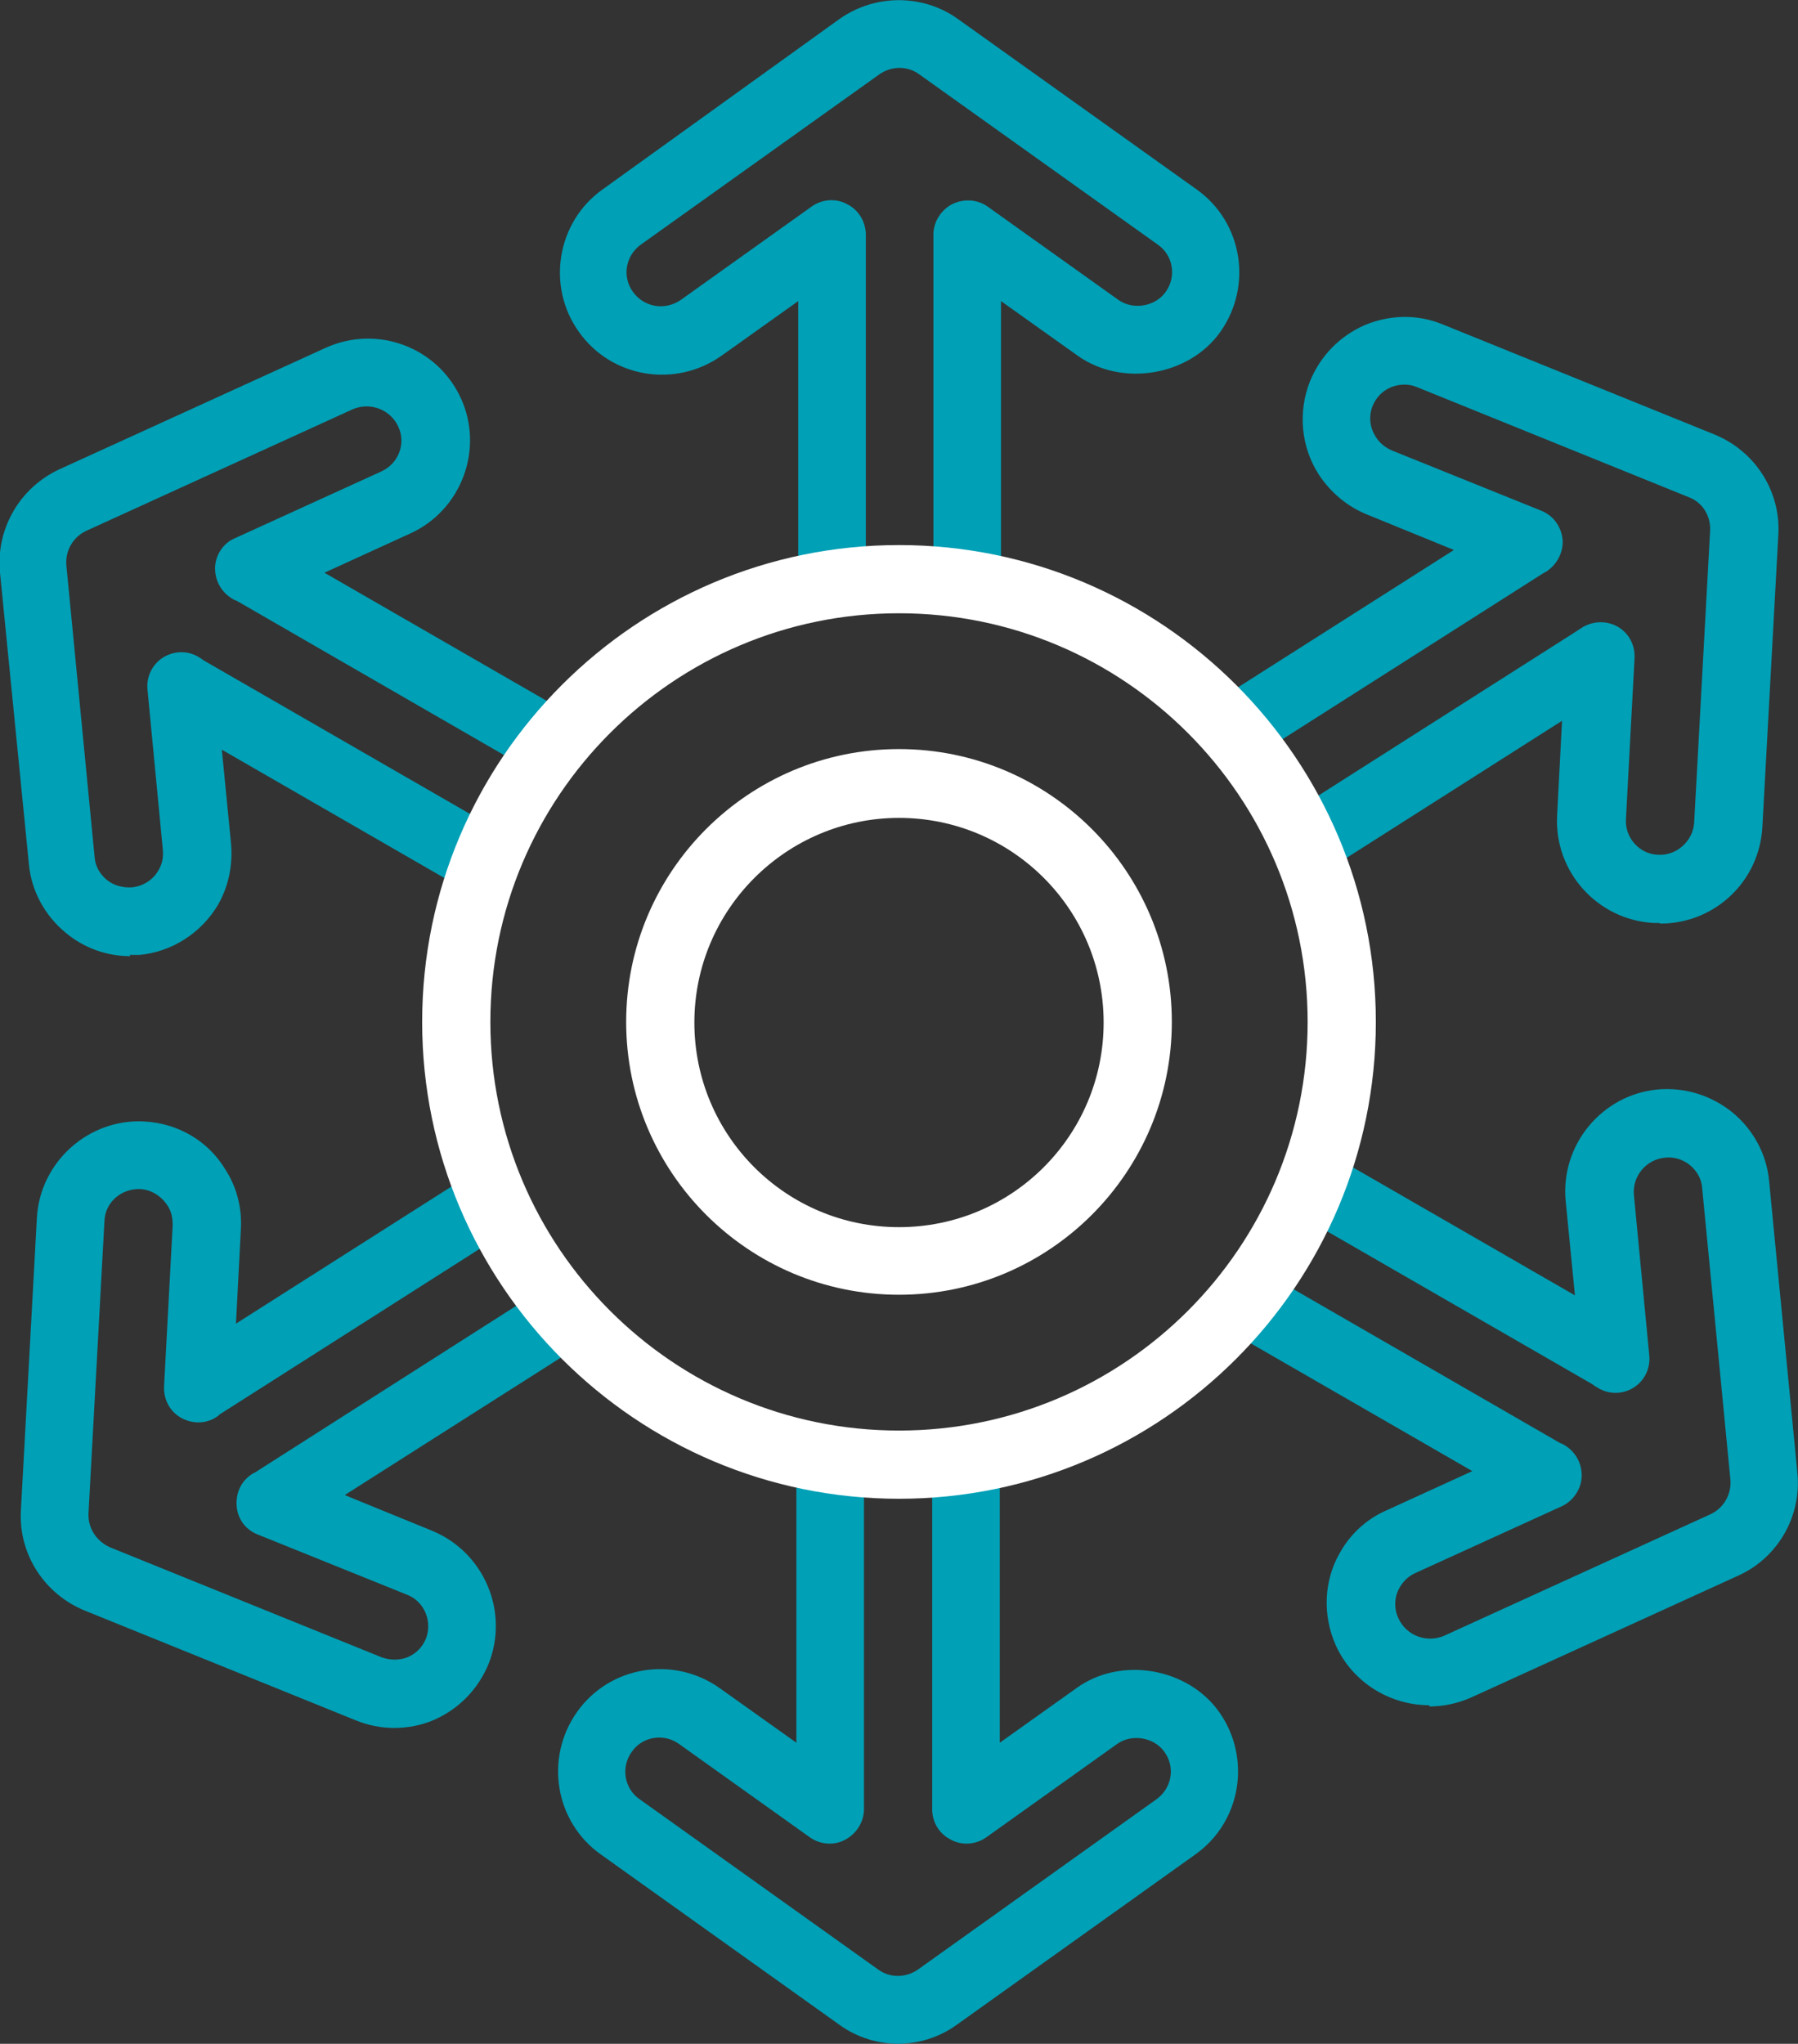 <?xml version="1.0" encoding="UTF-8"?>
<svg id="Calque_1" xmlns="http://www.w3.org/2000/svg" version="1.1" viewBox="0 0 292.6 332.6">
  <rect x="0" y="0" width="292.6" height="332.6" fill="#333333" stroke="none"/>
  <!-- Generator: Adobe Illustrator 29.0.0, SVG Export Plug-In . SVG Version: 2.1.0 Build 186)  -->
  <defs>
    <style>
      .st0 {
        fill: #fff;
      }

      .st1 {
        fill: #00a0b6;
      }
    </style>
  </defs>
  <path class="st1" d="M157.4,99.8c-3.1,0-5.5-2.5-5.5-5.5v-55.4c0,.2,0-.1,0-.4-.1-2.1,1-4.1,2.9-5.2,1.9-1,4.2-.9,5.9.3l21.3,15.2c2.4,1.7,6,1.1,7.7-1.3,1.8-2.5,1.2-6-1.3-7.7l-38.8-27.7c-1.9-1.4-4.5-1.4-6.5,0l-38.8,27.7c-2.5,1.8-3.1,5.2-1.3,7.7,1.8,2.5,5.2,3.1,7.8,1.3l21.3-15.2c1.7-1.2,4-1.4,5.9-.3,1.9,1,3,3.1,2.9,5.2,0,.1,0,.6,0,.7v55.1c0,3.1-2.5,5.5-5.5,5.5s-5.5-2.5-5.5-5.5v-45.3l-12.5,8.9c-7.5,5.3-17.9,3.6-23.2-3.9-5.3-7.4-3.6-17.9,3.9-23.2L136.6,3.1c5.8-4.1,13.6-4.1,19.3,0l38.8,27.7c7.5,5.3,9.2,15.7,3.9,23.2-5.1,7.2-16,9-23.2,3.9l-12.5-8.9v45.3c0,3.1-2.5,5.5-5.5,5.5h0Z"/>
  <path class="st1" d="M146.3,332.6c-3.4,0-6.8-1-9.7-3.1l-38.8-27.7c-7.5-5.3-9.2-15.7-3.9-23.2,5.3-7.5,15.7-9.2,23.2-3.9l12.5,8.9v-45.3c0-3.1,2.5-5.5,5.5-5.5s5.5,2.5,5.5,5.5v55.4c0-.2,0,.1,0,.4.1,2.1-1,4.1-2.9,5.2s-4.2.9-5.9-.3l-21.3-15.2c-2.5-1.8-6-1.2-7.7,1.3-1.8,2.5-1.2,6,1.3,7.7l38.8,27.7c1.9,1.4,4.5,1.4,6.5,0l38.8-27.7c2.5-1.8,3.1-5.2,1.3-7.7-1.7-2.4-5.3-3-7.7-1.3l-21.3,15.2c-1.7,1.2-4,1.4-5.9.3-1.9-1-3-3-2.9-5.2,0-.1,0-.6,0-.7v-55.1c0-3.1,2.5-5.5,5.5-5.5s5.5,2.5,5.5,5.5v45.3l12.5-8.9c7.2-5.2,18.1-3.3,23.2,3.9,5.3,7.5,3.6,17.9-3.9,23.2l-38.8,27.7c-2.9,2.1-6.3,3.1-9.7,3.1h0Z"/>
  <path class="st1" d="M64.2,281.2c-2.1,0-4.2-.4-6.2-1.2l-44.2-17.9c-6.6-2.7-10.8-9.2-10.4-16.3l2.6-47.6c.5-9.1,8.4-16.2,17.5-15.7,5.4.3,10.3,3.1,13.1,7.7,1.9,2.9,2.8,6.3,2.6,9.8l-.8,15.4,38.2-24.3c2.6-1.6,6-.9,7.6,1.7,1.6,2.6.9,6-1.7,7.6l-46.8,29.8c.1,0,0,0-.2.2-1.7,1.3-4,1.4-5.9.4-1.9-1-3-3-2.9-5.2l1.4-26.2c0-1.2-.2-2.3-.9-3.3-1-1.5-2.6-2.5-4.4-2.6-3.1-.1-5.7,2.2-5.8,5.2l-2.6,47.6c-.1,2.4,1.3,4.5,3.5,5.5l44.2,17.9c1.4.5,2.9.5,4.2,0,1.4-.6,2.4-1.6,3-3,1.1-2.8-.2-6.1-3.1-7.2l-24.3-9.8c-2-.8-3.3-2.6-3.4-4.8s.9-4.1,2.8-5.2c.1,0,.6-.3.7-.4l46.4-29.6c2.6-1.6,6-.9,7.6,1.7,1.6,2.6.9,6-1.7,7.6l-38.2,24.3,14.2,5.8c8.5,3.5,12.6,13.2,9.2,21.7-1.7,4.1-4.8,7.3-8.9,9.1-2.1.9-4.3,1.3-6.5,1.3h0Z"/>
  <path class="st1" d="M270,150.2c-.3,0-.6,0-.9,0-9.1-.5-16.2-8.3-15.7-17.5l.8-15.4-38.2,24.3c-2.6,1.6-6,.9-7.6-1.7-1.6-2.6-.9-6,1.7-7.6l46.8-29.8c-.1,0,0,0,.3-.2,1.7-1.2,4-1.4,5.9-.4,1.9,1,3,3,2.9,5.2l-1.4,26.2c-.2,3,2.2,5.7,5.2,5.8,3,.2,5.7-2.2,5.9-5.2l2.6-47.6c.1-2.4-1.3-4.6-3.5-5.4l-44.2-17.9c-1.4-.6-2.9-.5-4.2,0-1.4.6-2.4,1.6-3,3-.7,1.7-.5,3.6.5,5.1.6,1,1.5,1.7,2.6,2.2l24.3,9.8c2,.8,3.3,2.6,3.5,4.8.1,2.1-1,4.1-2.8,5.2-.1,0-.5.3-.7.4l-46.5,29.6c-2.6,1.6-6,.9-7.6-1.7-1.6-2.6-.9-6,1.7-7.6l38.2-24.3-14.2-5.8c-3.2-1.3-5.9-3.6-7.8-6.5-2.9-4.5-3.4-10.2-1.4-15.2,1.7-4.1,4.8-7.3,8.9-9.1,4.1-1.7,8.6-1.8,12.7-.1l44.2,17.9c6.6,2.7,10.8,9.2,10.4,16.3l-2.6,47.6c-.5,8.9-7.8,15.7-16.6,15.7h0Z"/>
  <path class="st1" d="M232.6,277.5c-6.3,0-12.4-3.6-15.2-9.7-2.2-4.9-2-10.6.7-15.2,1.7-3,4.3-5.4,7.5-6.8l14-6.4-39.2-22.6c-2.6-1.5-3.6-4.9-2-7.6s4.9-3.6,7.6-2l48,27.7c-.1-.1.1,0,.3.1,1.9,1,3.1,2.9,3.1,5.1,0,2.1-1.3,4.1-3.2,5l-23.9,10.9c-1.1.5-1.9,1.3-2.5,2.3-.9,1.5-1,3.5-.2,5.1,1.3,2.8,4.6,4,7.4,2.8l43.4-19.8c2.1-1,3.4-3.2,3.2-5.6l-4.6-47.5c-.1-1.5-.9-2.8-2-3.7-1.1-.9-2.6-1.4-4.1-1.2-3,.3-5.3,3-5,6.1l2.5,26.1c.2,2.1-.8,4.2-2.7,5.3-1.8,1.1-4.2,1-5.9-.2-.1,0-.5-.3-.6-.4l-47.7-27.5c-2.6-1.5-3.6-4.9-2-7.6,1.5-2.7,4.9-3.6,7.6-2l39.2,22.6-1.5-15.3c-.9-9.1,5.8-17.3,14.9-18.2,4.4-.4,8.7.9,12.2,3.7,3.4,2.8,5.6,6.8,6,11.2l4.6,47.5c.7,7.1-3.2,13.8-9.6,16.7l-43.4,19.8c-2.2,1-4.6,1.5-6.9,1.5h0Z"/>
  <path class="st1" d="M21.2,155.6c-3.8,0-7.5-1.3-10.5-3.8-3.4-2.8-5.6-6.8-6-11.2L0,93.2c-.7-7.1,3.2-13.8,9.6-16.8l43.4-19.8c8.4-3.8,18.2-.1,22,8.2,3.8,8.3.1,18.2-8.2,22l-14,6.4,39.2,22.6c2.6,1.5,3.6,4.9,2,7.6s-4.9,3.6-7.6,2l-48-27.7c.1.1-.1,0-.3-.1-1.9-1-3.1-2.9-3.1-5.1,0-2.1,1.3-4.1,3.2-4.9l23.9-10.9c2.8-1.3,4-4.6,2.7-7.3-1.3-2.8-4.6-4-7.4-2.8l-43.4,19.8c-2.1,1-3.4,3.2-3.2,5.6l4.6,47.5c.1,1.5.9,2.8,2,3.7s2.6,1.3,4.1,1.2c1.8-.2,3.4-1.2,4.3-2.8.6-1,.8-2.1.7-3.3l-2.5-26.1c-.2-2.1.8-4.2,2.7-5.3,1.9-1.1,4.2-1,5.9.2.1,0,.4.3.6.4l47.7,27.5c2.6,1.5,3.6,4.9,2,7.6s-4.9,3.6-7.6,2l-39.2-22.6,1.5,15.3c.3,3.5-.4,6.9-2.1,9.9-2.7,4.6-7.5,7.7-12.8,8.2-.6,0-1.1,0-1.6,0h0Z"/>
  <path class="st0" d="M146.3,243.9c-42.8,0-77.6-34.8-77.6-77.6s34.8-77.6,77.6-77.6,77.6,34.8,77.6,77.6-34.8,77.6-77.6,77.6h0ZM146.3,99.8c-36.7,0-66.5,29.8-66.5,66.5s29.8,66.5,66.5,66.5,66.5-29.8,66.5-66.5-29.8-66.5-66.5-66.5ZM146.3,210.7c-24.5,0-44.4-19.9-44.4-44.4s19.9-44.4,44.4-44.4,44.4,19.9,44.4,44.4-19.9,44.4-44.4,44.4ZM146.3,133.1c-18.3,0-33.3,14.9-33.3,33.3s14.9,33.3,33.3,33.3,33.3-14.9,33.3-33.3-14.9-33.3-33.3-33.3Z"/>
</svg>